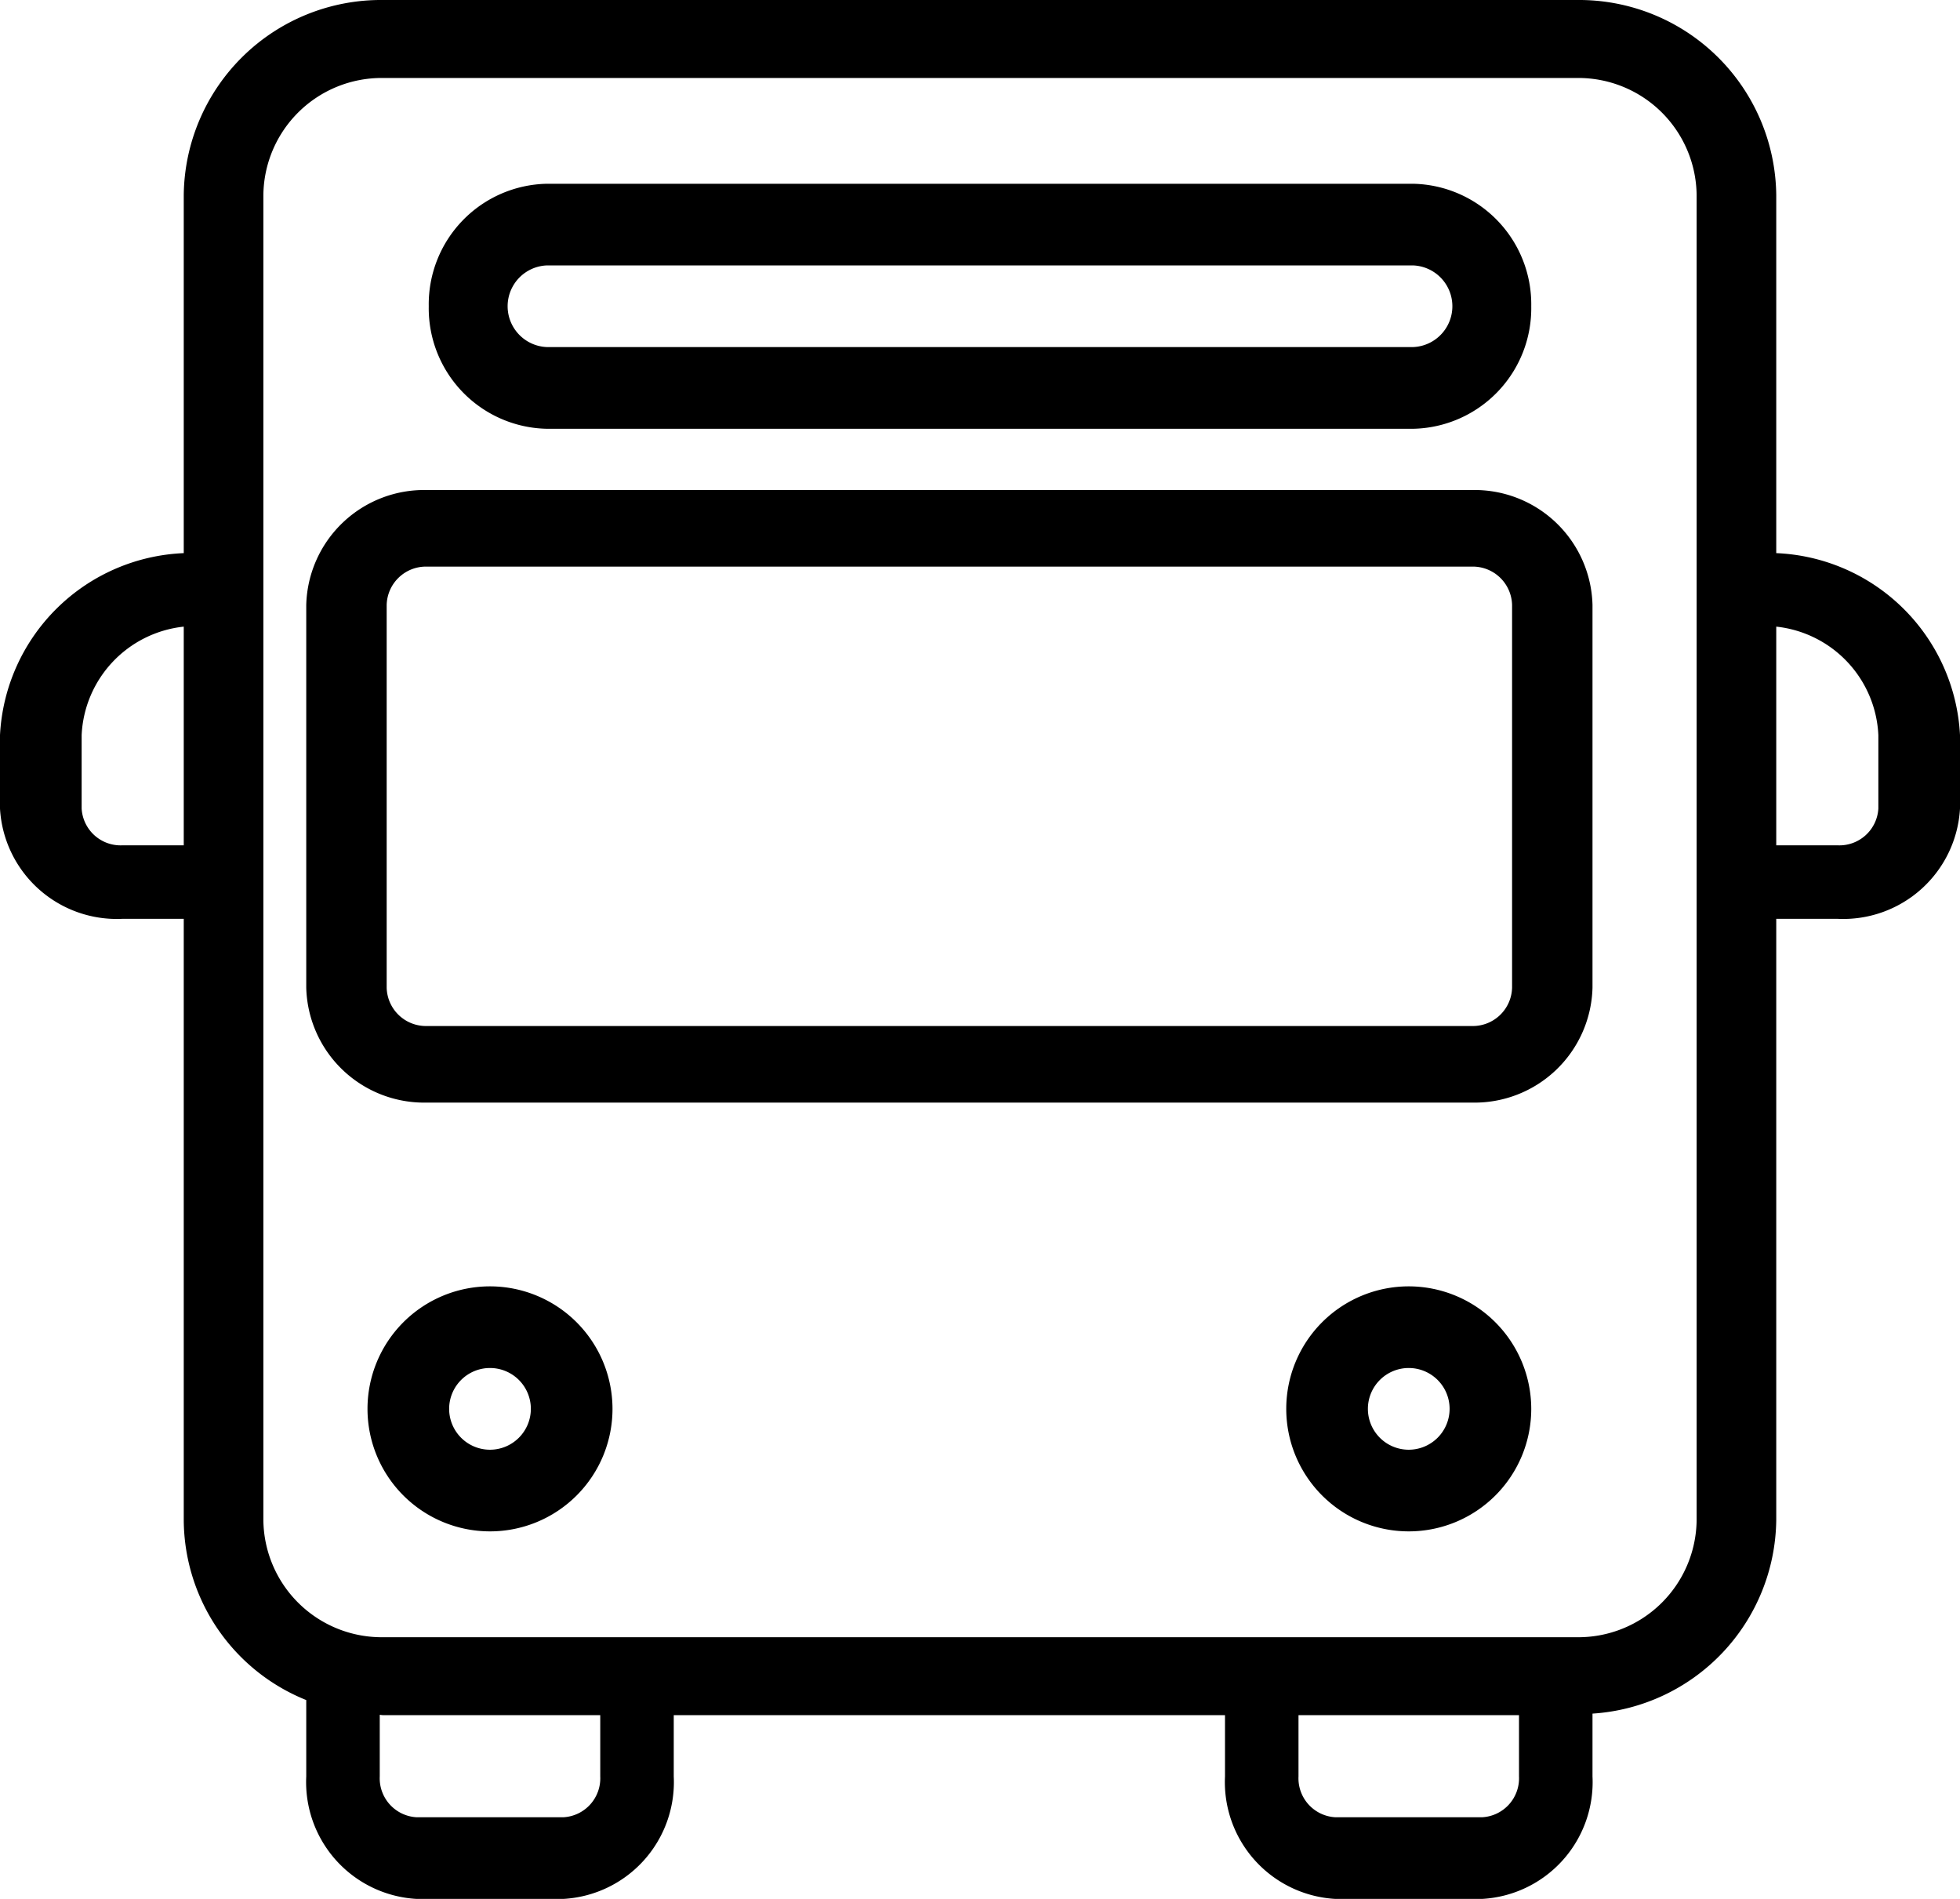 <svg xmlns="http://www.w3.org/2000/svg" id="badfd263-607c-4a28-8308-dd07b477534e" data-name="Layer 1" viewBox="0 0 32 31"><title>bus icon</title><path d="M29,9.03V3.182A3.22,3.22,0,0,0,25.75,0H6.25A3.22,3.22,0,0,0,3,3.182V9.03A3.135,3.135,0,0,0,0,12v1.2A1.91,1.91,0,0,0,2,15H3v9.818a3.186,3.186,0,0,0,2,2.936V29a1.91,1.91,0,0,0,1.8,2H9.2A1.91,1.91,0,0,0,11,29V28h9v1a1.91,1.91,0,0,0,1.8,2h2.4A1.91,1.91,0,0,0,26,29V27.975a3.204,3.204,0,0,0,3-3.157V15h1a1.91,1.91,0,0,0,2-1.8V12A3.135,3.135,0,0,0,29,9.03ZM2,13.8a.637.637,0,0,1-.667-.6V12A1.867,1.867,0,0,1,3,10.23V13.8ZM9.8,29a.637.637,0,0,1-.6.667H6.8A.637.637,0,0,1,6.2,29V27.995c.017,0,.033.005.05.005H9.8Zm14.4.667H21.8A.637.637,0,0,1,21.2,29V28h3.6v1A.637.637,0,0,1,24.2,29.667Zm3.5-4.848a1.932,1.932,0,0,1-1.95,1.909H6.25A1.932,1.932,0,0,1,4.3,24.818V3.182A1.932,1.932,0,0,1,6.25,1.273h19.5A1.932,1.932,0,0,1,27.7,3.182ZM30.667,13.2A.637.637,0,0,1,30,13.8H29V10.23A1.867,1.867,0,0,1,30.667,12Z" style="fill-rule:evenodd"></path><path d="M8,21a2,2,0,1,0,2,2A2.002,2.002,0,0,0,8,21Zm0,2.667A.667.667,0,1,1,8.667,23,.668.668,0,0,1,8,23.667Z" style="fill-rule:evenodd"></path><path d="M23,21a2,2,0,1,0,2,2A2.002,2.002,0,0,0,23,21Zm0,2.667A.667.667,0,1,1,23.667,23,.668.668,0,0,1,23,23.667Z" style="fill-rule:evenodd"></path><path d="M8.929,7H23.071A1.968,1.968,0,0,0,25,5a1.968,1.968,0,0,0-1.929-2H8.929A1.968,1.968,0,0,0,7,5,1.968,1.968,0,0,0,8.929,7Zm0-2.667H23.071a.667.667,0,0,1,0,1.333H8.929a.667.667,0,0,1,0-1.333Z" style="fill-rule:evenodd"></path><path d="M24.031,8H6.969A1.926,1.926,0,0,0,5,9.875v6.25A1.926,1.926,0,0,0,6.969,18H24.031A1.926,1.926,0,0,0,26,16.125V9.875A1.926,1.926,0,0,0,24.031,8Zm.656,8.125a.642.642,0,0,1-.656.625H6.969a.642.642,0,0,1-.656-.625V9.875a.642.642,0,0,1,.656-.625H24.031a.642.642,0,0,1,.656.625Z" style="fill-rule:evenodd"></path></svg>